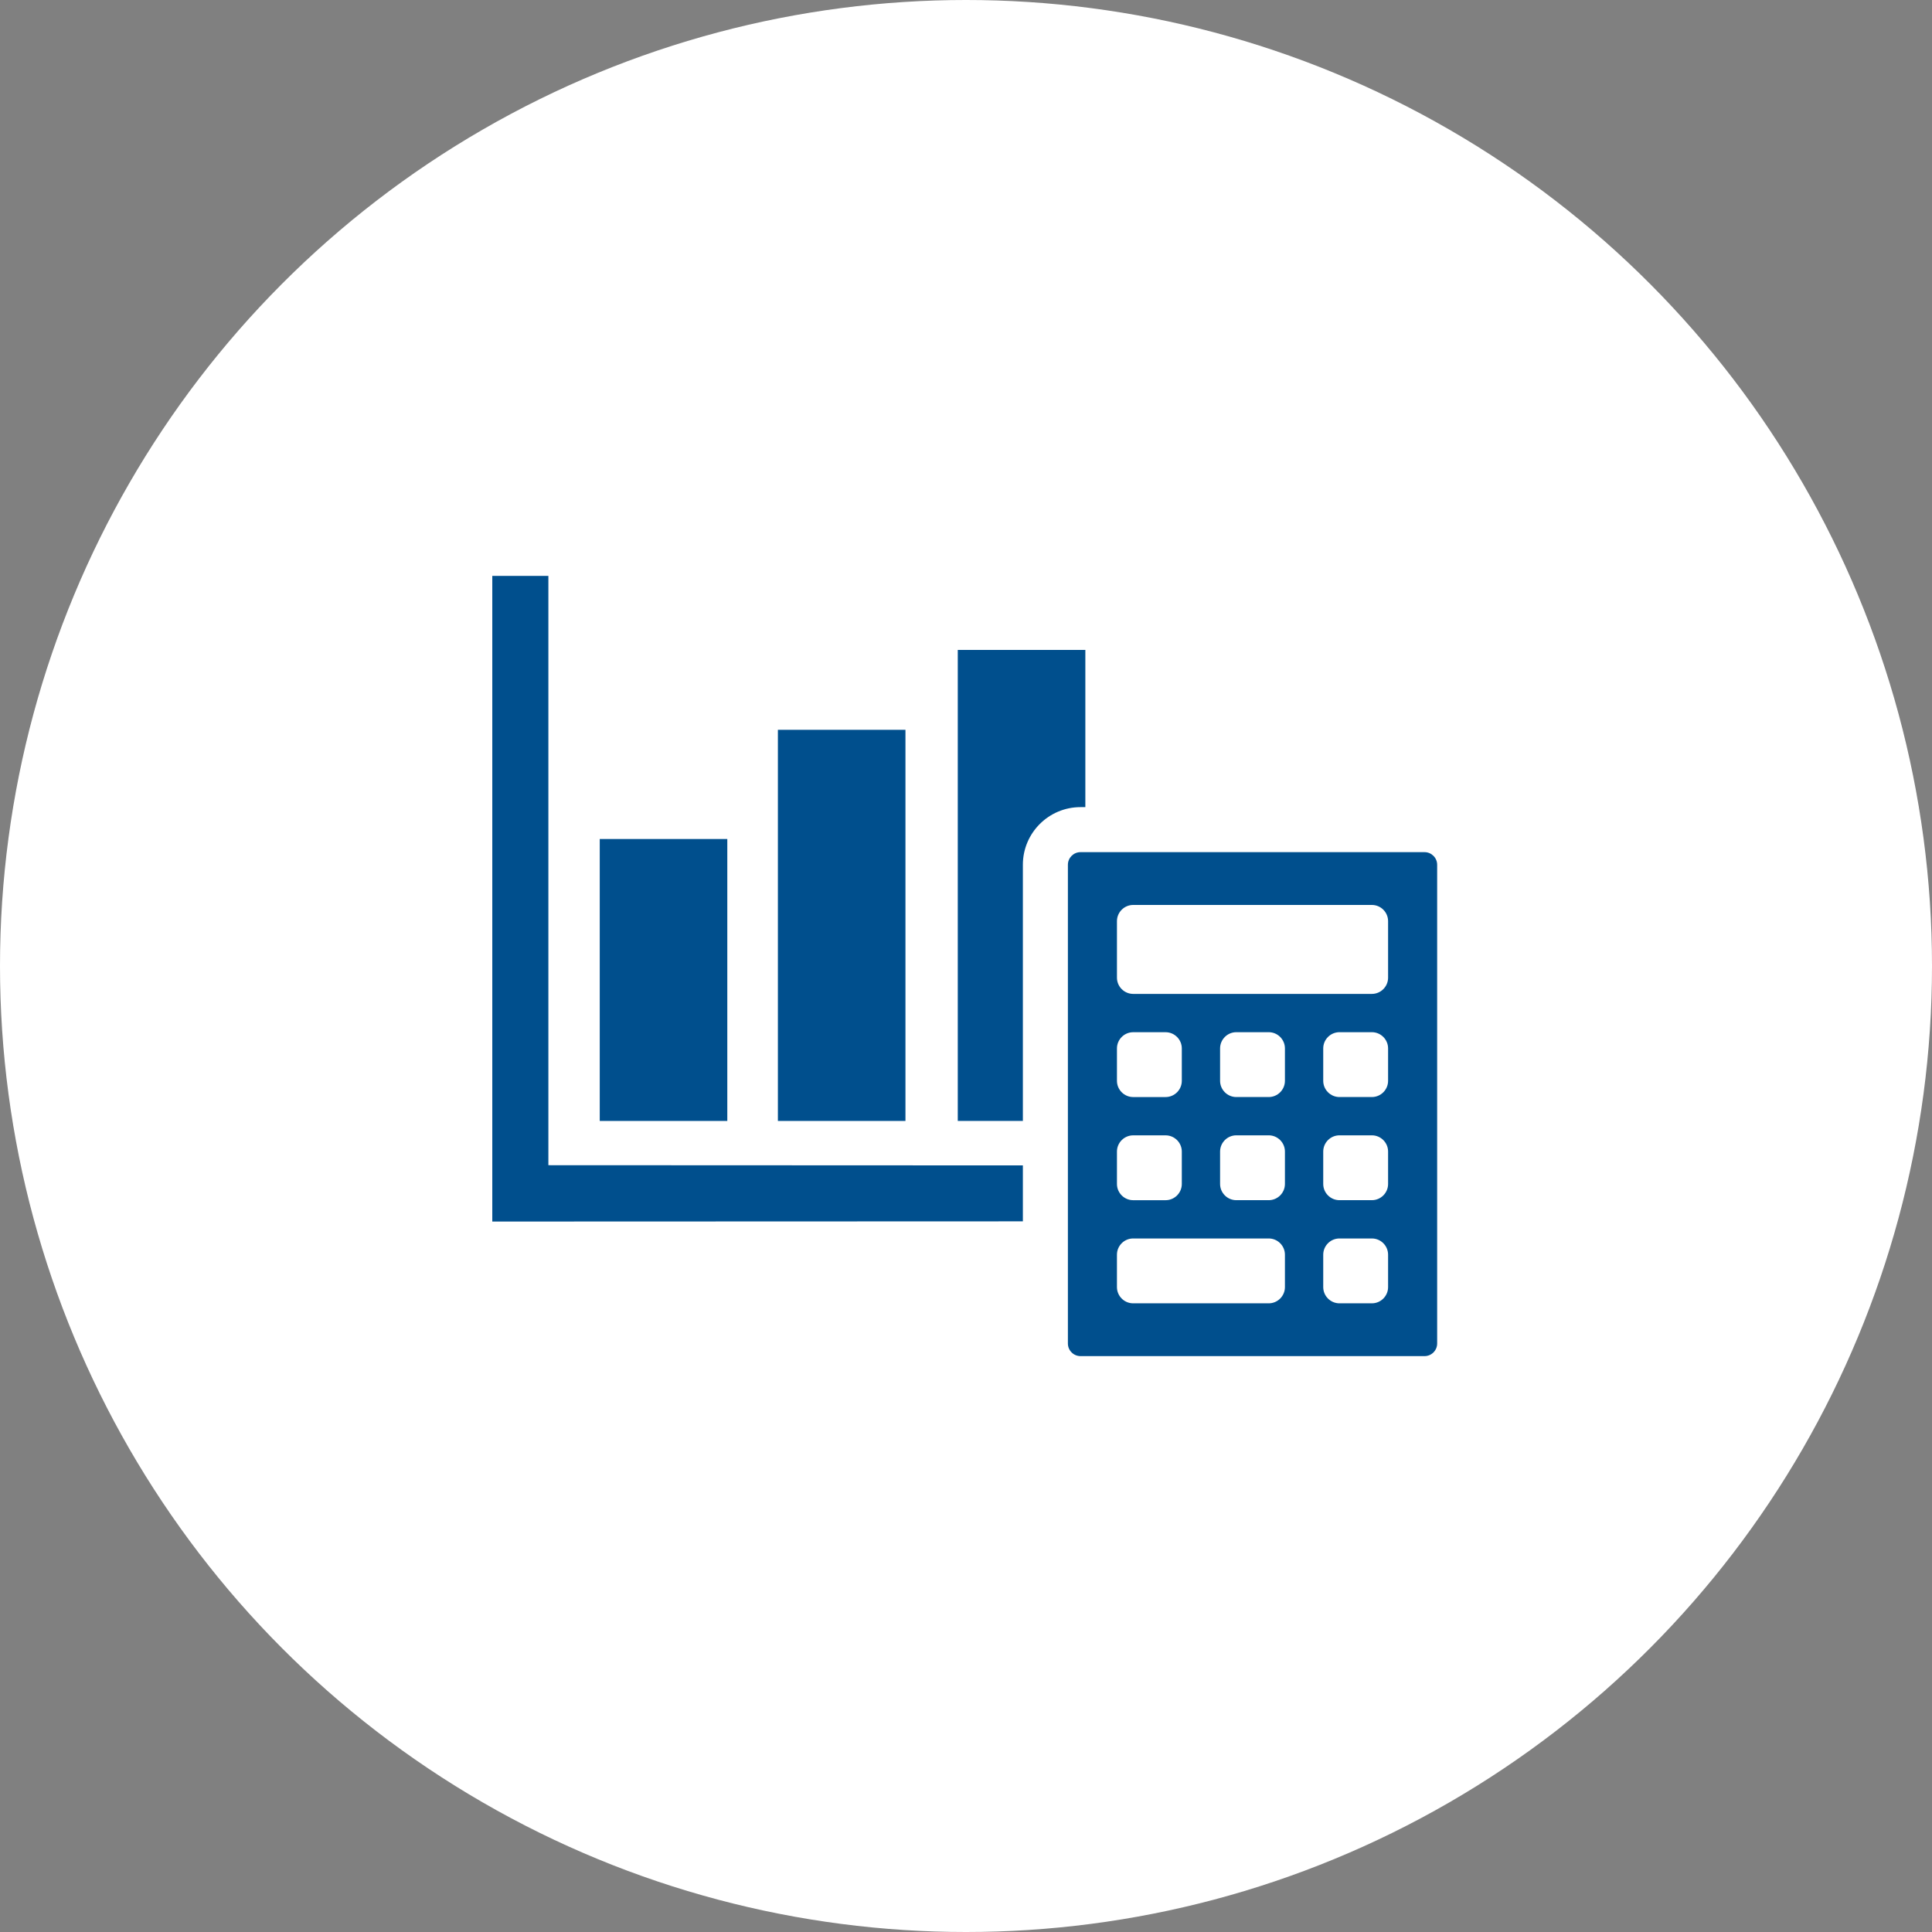 <svg width="208" height="208" viewBox="0 0 208 208" fill="none" xmlns="http://www.w3.org/2000/svg">
<rect x="0" y="0" width="208" height="208" fill="#808080" stroke="none"/>
<circle cx="104" cy="104" r="104" fill="white"/>
<path d="M78.302 90.328H64.569V120.681H78.302V90.328Z" fill="#004F8D"/>
<path d="M97.481 78.571H83.748V120.681H97.481V78.571Z" fill="#004F8D"/>
<path d="M110.123 93.099C110.123 89.678 112.905 86.896 116.326 86.896H116.849V69.969H103.114V120.681H110.123V93.099Z" fill="#004F8D"/>
<path d="M110.123 125.468L59.039 125.446V62H53V131.512L110.123 131.491V125.468Z" fill="#004F8D"/>
<path d="M153.368 91.743H116.326C115.58 91.743 114.97 92.353 114.97 93.099V144.644C114.97 145.39 115.58 146 116.326 146H153.368C154.114 146 154.725 145.39 154.725 144.644V93.099C154.725 92.353 154.114 91.743 153.368 91.743ZM120.252 112.873C120.252 111.913 121.038 111.128 121.998 111.128H125.488C126.449 111.128 127.234 111.913 127.234 112.873V116.364C127.234 117.324 126.449 118.109 125.488 118.109H121.998C121.038 118.109 120.252 117.324 120.252 116.364V112.873ZM120.252 123.977C120.252 123.017 121.038 122.232 121.998 122.232H125.488C126.449 122.232 127.234 123.017 127.234 123.977V127.468C127.234 128.428 126.449 129.214 125.488 129.214H121.998C121.038 129.214 120.252 128.428 120.252 127.468V123.977ZM138.336 138.57C138.336 139.531 137.551 140.316 136.591 140.316H121.996C121.036 140.316 120.251 139.531 120.251 138.57V135.08C120.251 134.12 121.036 133.334 121.996 133.334H136.591C137.551 133.334 138.336 134.12 138.336 135.08V138.57ZM138.336 127.466C138.336 128.427 137.551 129.212 136.591 129.212H133.1C132.14 129.212 131.355 128.427 131.355 127.466V123.976C131.355 123.015 132.14 122.23 133.1 122.23H136.591C137.551 122.23 138.336 123.015 138.336 123.976V127.466ZM138.336 116.362C138.336 117.322 137.551 118.108 136.591 118.108H133.1C132.14 118.108 131.355 117.322 131.355 116.362V112.872C131.355 111.911 132.14 111.126 133.1 111.126H136.591C137.551 111.126 138.336 111.911 138.336 112.872V116.362ZM149.442 138.57C149.442 139.531 148.657 140.316 147.697 140.316H144.206C143.246 140.316 142.46 139.531 142.46 138.57V135.08C142.46 134.12 143.246 133.334 144.206 133.334H147.697C148.657 133.334 149.442 134.12 149.442 135.08V138.57ZM149.442 127.466C149.442 128.427 148.657 129.212 147.697 129.212H144.206C143.246 129.212 142.46 128.427 142.46 127.466V123.976C142.46 123.015 143.246 122.23 144.206 122.23H147.697C148.657 122.23 149.442 123.015 149.442 123.976V127.466ZM149.442 116.362C149.442 117.322 148.657 118.108 147.697 118.108H144.206C143.246 118.108 142.46 117.322 142.46 116.362V112.872C142.46 111.911 143.246 111.126 144.206 111.126H147.697C148.657 111.126 149.442 111.911 149.442 112.872V116.362ZM149.442 105.258C149.442 106.218 148.657 107.004 147.697 107.004H121.998C121.038 107.004 120.252 106.218 120.252 105.258V99.172C120.252 98.212 121.038 97.427 121.998 97.427H147.697C148.657 97.427 149.442 98.212 149.442 99.172V105.258Z" fill="#004F8D"/>
</svg>
